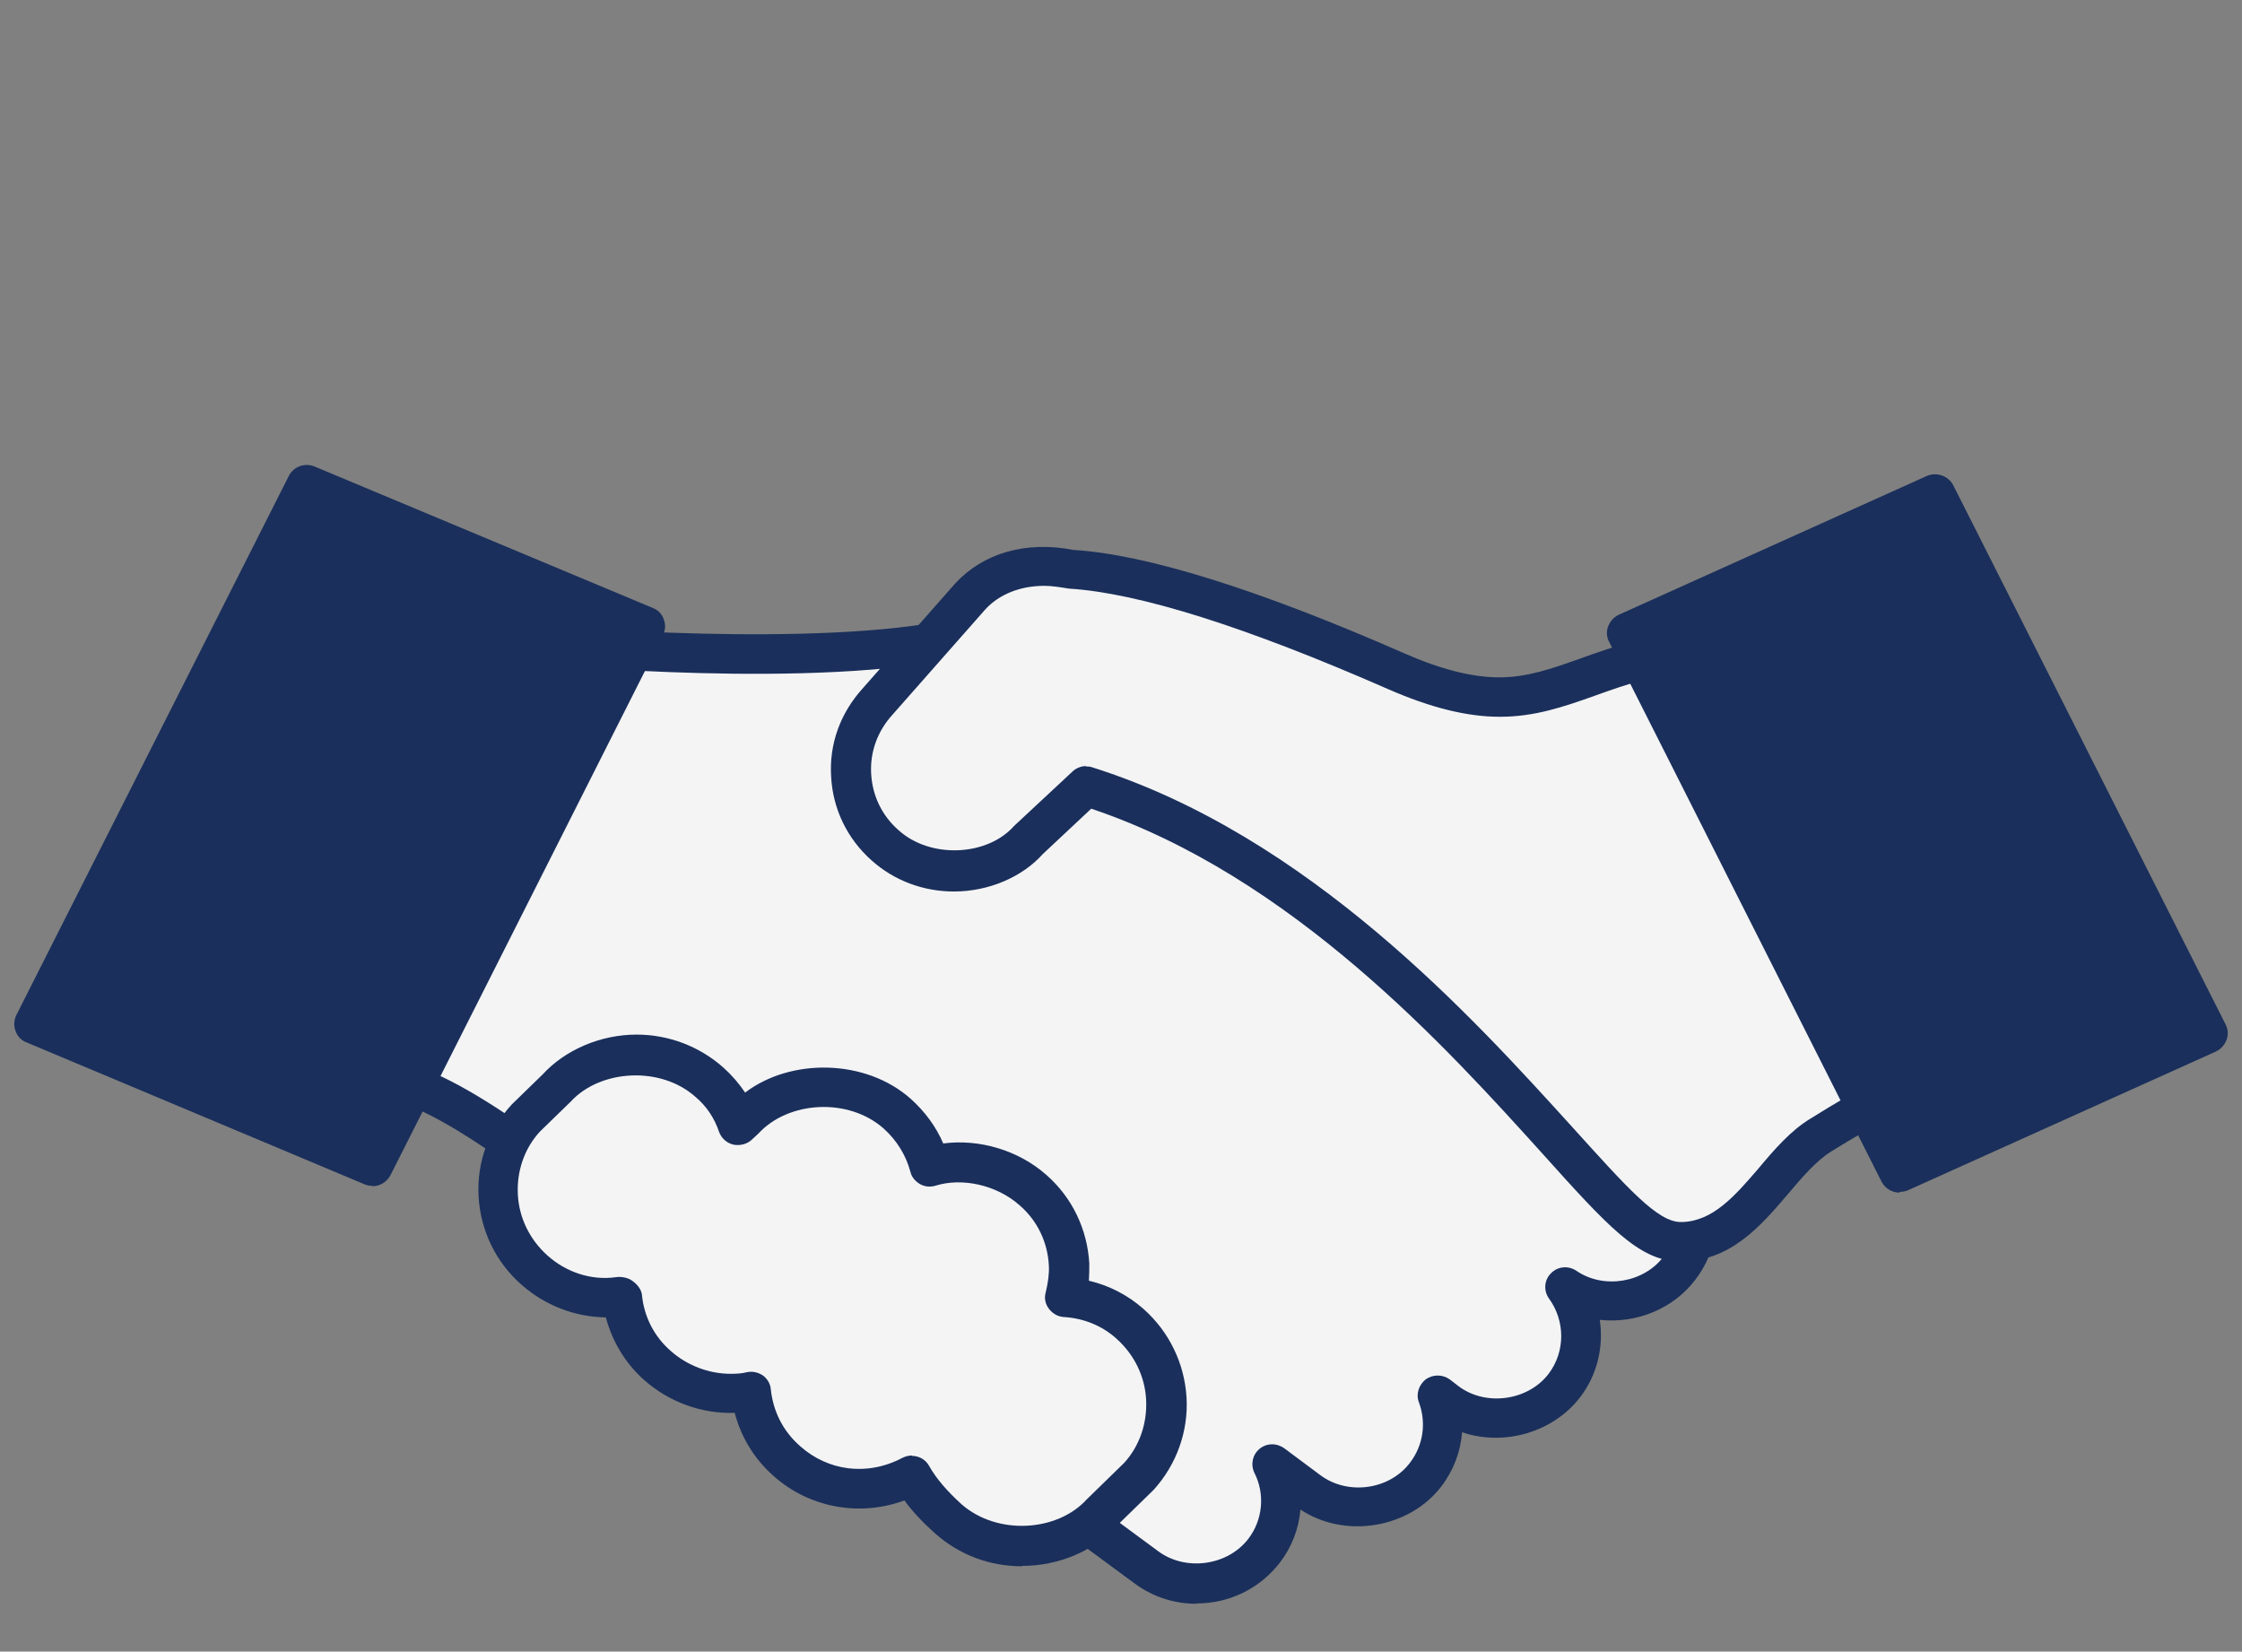 <?xml version="1.0" encoding="UTF-8"?><svg id="a" xmlns="http://www.w3.org/2000/svg" viewBox="0 0 139.753 102.944"><rect x="0" y="0" width="139.753" height="102.944" fill="#808080" stroke="none"/><defs><style>.b{fill:#f4f4f5;}.c{fill:#1a2f5b;}</style></defs><path class="b" d="M103.632,71.83l-.873-.639.349-.27-34.299-27.435s.424-9.219-5.213-5.212c-5.638,3.958-28.262,2.041-28.262,2.041,0,0-12.722,27.042-11.3,27.042,2.819,0,9.279,4.376,16.962,11.136,8.581,7.572,20.779,13.693,26.591,16.373l3.866,2.852c.923.688,1.996,1.032,3.143,1.032,1.671,0,3.193-.738,4.216-2.065,1.222-1.598,1.347-3.712.499-5.408l2.245,1.672c.898.688,1.996,1.032,3.143,1.032,1.671,0,3.193-.738,4.216-2.065,1.123-1.45,1.322-3.319.698-4.917l.574.443c.923.664,2.021,1.032,3.143,1.032,1.671,0,3.193-.762,4.191-2.065,1.422-1.844,1.347-4.351.05-6.146.873.59,1.871.885,2.943.885,1.671,0,3.193-.738,4.19-2.065,1.746-2.286,1.273-5.531-1.047-7.228l-.025-.025Z"/><path class="c" d="M74.602,99.966c-1.422,0-2.769-.443-3.891-1.278l-3.767-2.778c-6.386-2.975-18.26-8.998-26.766-16.495-9.08-7.99-14.368-10.841-16.114-10.841-.424,0-.898-.246-1.123-.615-.424-.664-1.147-1.745,11.3-28.173.225-.467.723-.738,1.247-.713,6.161.516,23.124,1.229,27.439-1.819,1.796-1.278,3.393-1.573,4.69-.86,2.245,1.205,2.494,4.868,2.494,6.49l33.825,27.042c.275.221.424.516.449.86,0,0,.075.074.125.098,1.322,1.032,2.17,2.483,2.42,4.13.249,1.696-.2,3.368-1.248,4.745-1.372,1.819-3.666,2.753-5.961,2.508.249,1.672-.15,3.417-1.222,4.818-1.696,2.212-4.764,3.073-7.359,2.188-.1,1.205-.524,2.36-1.272,3.343-1.996,2.655-6.037,3.319-8.806,1.475-.1,1.18-.524,2.311-1.272,3.294-1.247,1.623-3.143,2.557-5.189,2.557v.025ZM25.36,66.286c4.49,1.155,12.073,7.4,16.464,11.259,8.332,7.351,20.031,13.275,26.292,16.176.075.025.15.074.225.123l3.866,2.852c1.696,1.254,4.315.91,5.612-.787.898-1.18,1.048-2.778.374-4.105-.249-.516-.125-1.131.324-1.5.449-.369,1.073-.369,1.547-.025l2.245,1.672c1.721,1.278,4.316.91,5.588-.787.823-1.082,1.023-2.483.549-3.761-.2-.516,0-1.082.424-1.426.449-.32,1.048-.32,1.497,0l.574.443c1.696,1.254,4.316.885,5.588-.787,1.048-1.377,1.048-3.294.025-4.696-.349-.492-.299-1.155.125-1.573.424-.443,1.098-.492,1.597-.147,1.696,1.155,4.191.738,5.413-.885.648-.836.923-1.893.773-2.925-.15-1.032-.698-1.967-1.546-2.606-.025,0-.075-.049-.1-.074l-.749-.565c-.299-.221-.498-.59-.498-.959l-33.476-26.796c-.299-.246-.474-.615-.449-1.008.075-1.745-.299-4.376-1.197-4.867-.374-.197-1.147.049-2.07.713-5.388,3.786-23.573,2.68-28.238,2.336-4.764,10.153-9.729,21.338-10.726,24.706h-.05Z"/><path class="c" d="M2.143,63.837L19.13,30.206l21.078,8.825-16.987,33.655L2.143,63.837Z"/><path class="c" d="M23.218,73.915c-.175,0-.324-.025-.499-.098L1.641,64.967c-.324-.123-.574-.393-.673-.713-.125-.32-.1-.664.05-.983L18.004,29.665c.299-.59.998-.836,1.597-.59l21.103,8.825c.324.123.574.393.673.713.125.32.1.664-.05.983l-16.987,33.655c-.225.418-.649.688-1.123.688v-.025ZM3.836,63.221l18.784,7.867,15.89-31.442-18.783-7.867L3.836,63.221Z"/><path class="b" d="M104.765,77.403c-1.996,0-3.767-1.967-7.683-6.318-6.087-6.736-16.164-17.921-29.36-22.076l-3.567,3.319c-1.098,1.229-2.844,1.991-4.665,1.991-1.596,0-3.118-.565-4.29-1.623-1.272-1.131-2.046-2.68-2.12-4.376-.1-1.696.499-3.319,1.646-4.572l5.812-6.588c1.098-1.205,2.719-1.868,4.59-1.868.524,0,1.073.049,1.596.172,4.515.27,11.35,2.409,20.33,6.367,2.445,1.082,4.565,1.598,6.436,1.598,1.996,0,3.642-.59,5.513-1.254,1.996-.713,4.266-1.524,7.258-1.672l1.372-.074,12.248,26.821-1.746.836s-1.571.738-4.615,2.631c-1.097.664-2.07,1.795-2.993,2.901-1.571,1.844-3.193,3.737-5.737,3.737l-.025.049Z"/><path class="c" d="M104.74,78.628h-.15c-2.469-.098-4.39-2.212-8.456-6.736-5.887-6.515-15.591-17.282-28.113-21.486l-3.018,2.827c-1.272,1.426-3.368,2.335-5.538,2.335-1.921,0-3.742-.688-5.139-1.942-1.522-1.352-2.42-3.22-2.519-5.236-.125-2.016.574-3.933,1.946-5.457l5.787-6.564c1.721-1.868,4.365-2.68,7.384-2.09,4.49.27,11.475,2.434,20.604,6.441,2.295,1.008,4.241,1.5,5.937,1.5s3.193-.516,4.989-1.155c2.195-.787,4.565-1.623,7.708-1.77l1.372-.074c.549-.025.998.27,1.197.713l12.248,26.821c.275.615,0,1.327-.598,1.623l-1.747.836s-1.546.738-4.49,2.557c-.898.565-1.746,1.524-2.694,2.655-1.696,1.991-3.592,4.204-6.71,4.204ZM67.698,47.775c.125,0,.249,0,.374.049,13.495,4.253,23.747,15.611,29.884,22.371,3.492,3.86,5.363,5.974,6.81,5.974h.125c1.896-.074,3.243-1.623,4.665-3.27,1.047-1.254,2.07-2.434,3.292-3.171,3.068-1.918,4.665-2.68,4.74-2.704l.648-.32-11.399-24.977h-.524c-2.769.172-4.939.934-6.86,1.623-1.996.713-3.792,1.327-5.962,1.327-2.046,0-4.315-.565-6.96-1.721-8.855-3.884-15.541-5.998-19.906-6.269-.624-.098-1.073-.172-1.522-.172-1.497,0-2.794.516-3.667,1.45l-5.787,6.564c-.948,1.032-1.422,2.335-1.347,3.688.075,1.377.673,2.631,1.721,3.54,1.996,1.795,5.538,1.598,7.184-.27l3.642-3.393c.225-.221.549-.344.848-.344v.025Z"/><path class="b" d="M70.42,82.529c-1.123-.983-2.519-1.573-4.016-1.672.175-.664.274-1.327.225-2.016-.1-1.795-.898-3.466-2.245-4.646-1.247-1.106-2.869-1.721-4.565-1.721-.624,0-1.272.098-1.871.27-.324-1.254-1.023-2.409-2.046-3.319-1.247-1.106-2.869-1.721-4.565-1.721-1.946,0-3.792.811-4.989,2.139l-.324.295c-.349-1.008-.948-1.942-1.821-2.704-1.247-1.106-2.869-1.721-4.565-1.721-1.946,0-3.792.811-4.989,2.139l-1.871,1.819c-1.222,1.327-1.846,3.048-1.746,4.867.1,1.795.898,3.442,2.27,4.646,1.247,1.106,2.869,1.721,4.565,1.721.299,0,.599-.049.898-.098.175,1.672.923,3.196,2.195,4.327,1.247,1.106,2.869,1.721,4.565,1.721.424,0,.848-.025,1.272-.123.175,1.696.948,3.22,2.245,4.376,1.247,1.106,2.869,1.721,4.565,1.721,1.147,0,2.245-.32,3.243-.836.474.836,1.197,1.746,2.295,2.704,1.272,1.106,2.869,1.721,4.565,1.721,1.946,0,3.792-.811,4.989-2.139l2.27-2.212c1.222-1.352,1.846-3.073,1.746-4.868-.1-1.795-.898-3.442-2.245-4.646l-.05-.025Z"/><path class="c" d="M63.684,97.626c-1.996,0-3.891-.713-5.388-2.04-.773-.688-1.422-1.377-1.921-2.065-2.844,1.057-5.987.418-8.157-1.524-1.197-1.057-2.021-2.409-2.42-3.933-2.021.074-4.091-.664-5.638-2.041-1.172-1.032-1.996-2.409-2.395-3.909-1.946-.025-3.817-.762-5.263-2.041-1.596-1.401-2.544-3.368-2.669-5.482-.125-2.139.624-4.179,2.071-5.753l1.921-1.868c1.397-1.524,3.592-2.483,5.862-2.483,1.996,0,3.916.738,5.388,2.041.524.467.973.983,1.372,1.573,2.844-2.163,7.508-2.114,10.327.393.873.787,1.571,1.721,2.021,2.778,2.245-.295,4.69.418,6.436,1.967,1.596,1.401,2.544,3.368,2.669,5.507,0,.344,0,.713-.025,1.082,1.272.295,2.445.91,3.417,1.77,1.597,1.426,2.544,3.393,2.669,5.507.125,2.114-.624,4.179-2.045,5.753l-2.32,2.262c-1.397,1.549-3.617,2.483-5.862,2.483l-.05.025ZM56.824,90.743c.449,0,.873.221,1.098.639.424.762,1.123,1.573,2.021,2.385,2.22,1.942,5.962,1.721,7.808-.32l2.32-2.262c.948-1.032,1.447-2.458,1.372-3.933-.075-1.475-.748-2.827-1.846-3.81-.898-.811-2.046-1.278-3.293-1.352-.374-.025-.699-.221-.923-.516-.225-.295-.299-.664-.2-1.008.15-.615.225-1.18.2-1.672-.075-1.475-.723-2.827-1.846-3.786-1.422-1.254-3.567-1.721-5.213-1.205-.324.098-.673.074-.973-.098-.299-.172-.524-.443-.599-.762-.274-1.032-.848-1.967-1.671-2.704-2.195-1.942-5.937-1.721-7.808.32l-.399.369c-.299.295-.748.393-1.147.32-.424-.098-.748-.393-.898-.787-.299-.885-.798-1.623-1.472-2.188-2.17-1.942-5.937-1.721-7.783.295l-1.921,1.868c-.948,1.032-1.447,2.434-1.372,3.909.075,1.475.748,2.827,1.846,3.81,1.147,1.032,2.719,1.573,4.266,1.352.324-.049.773.025,1.048.246.274.197.524.492.574.836.125,1.377.773,2.63,1.796,3.515,1.023.909,2.37,1.426,3.742,1.426.399,0,.723-.025.998-.098.349-.074.698,0,.998.197.274.197.474.516.499.861.15,1.401.773,2.63,1.846,3.565,1.696,1.5,4.116,1.893,6.361.713.2-.098.399-.147.599-.147l-.025.025Z"/><path class="c" d="M138.736,63.864l-16.988-33.63c-.299-.565-1.022-.836-1.646-.565l-19.208,8.653c-.299.147-.523.393-.648.713s-.1.664.05.959l16.987,33.655c.225.443.674.688,1.123.688v-.049c.174,0,.349-.025.524-.098l19.207-8.653c.299-.147.524-.393.649-.713.124-.32.099-.664-.05-.959Z"/></svg>